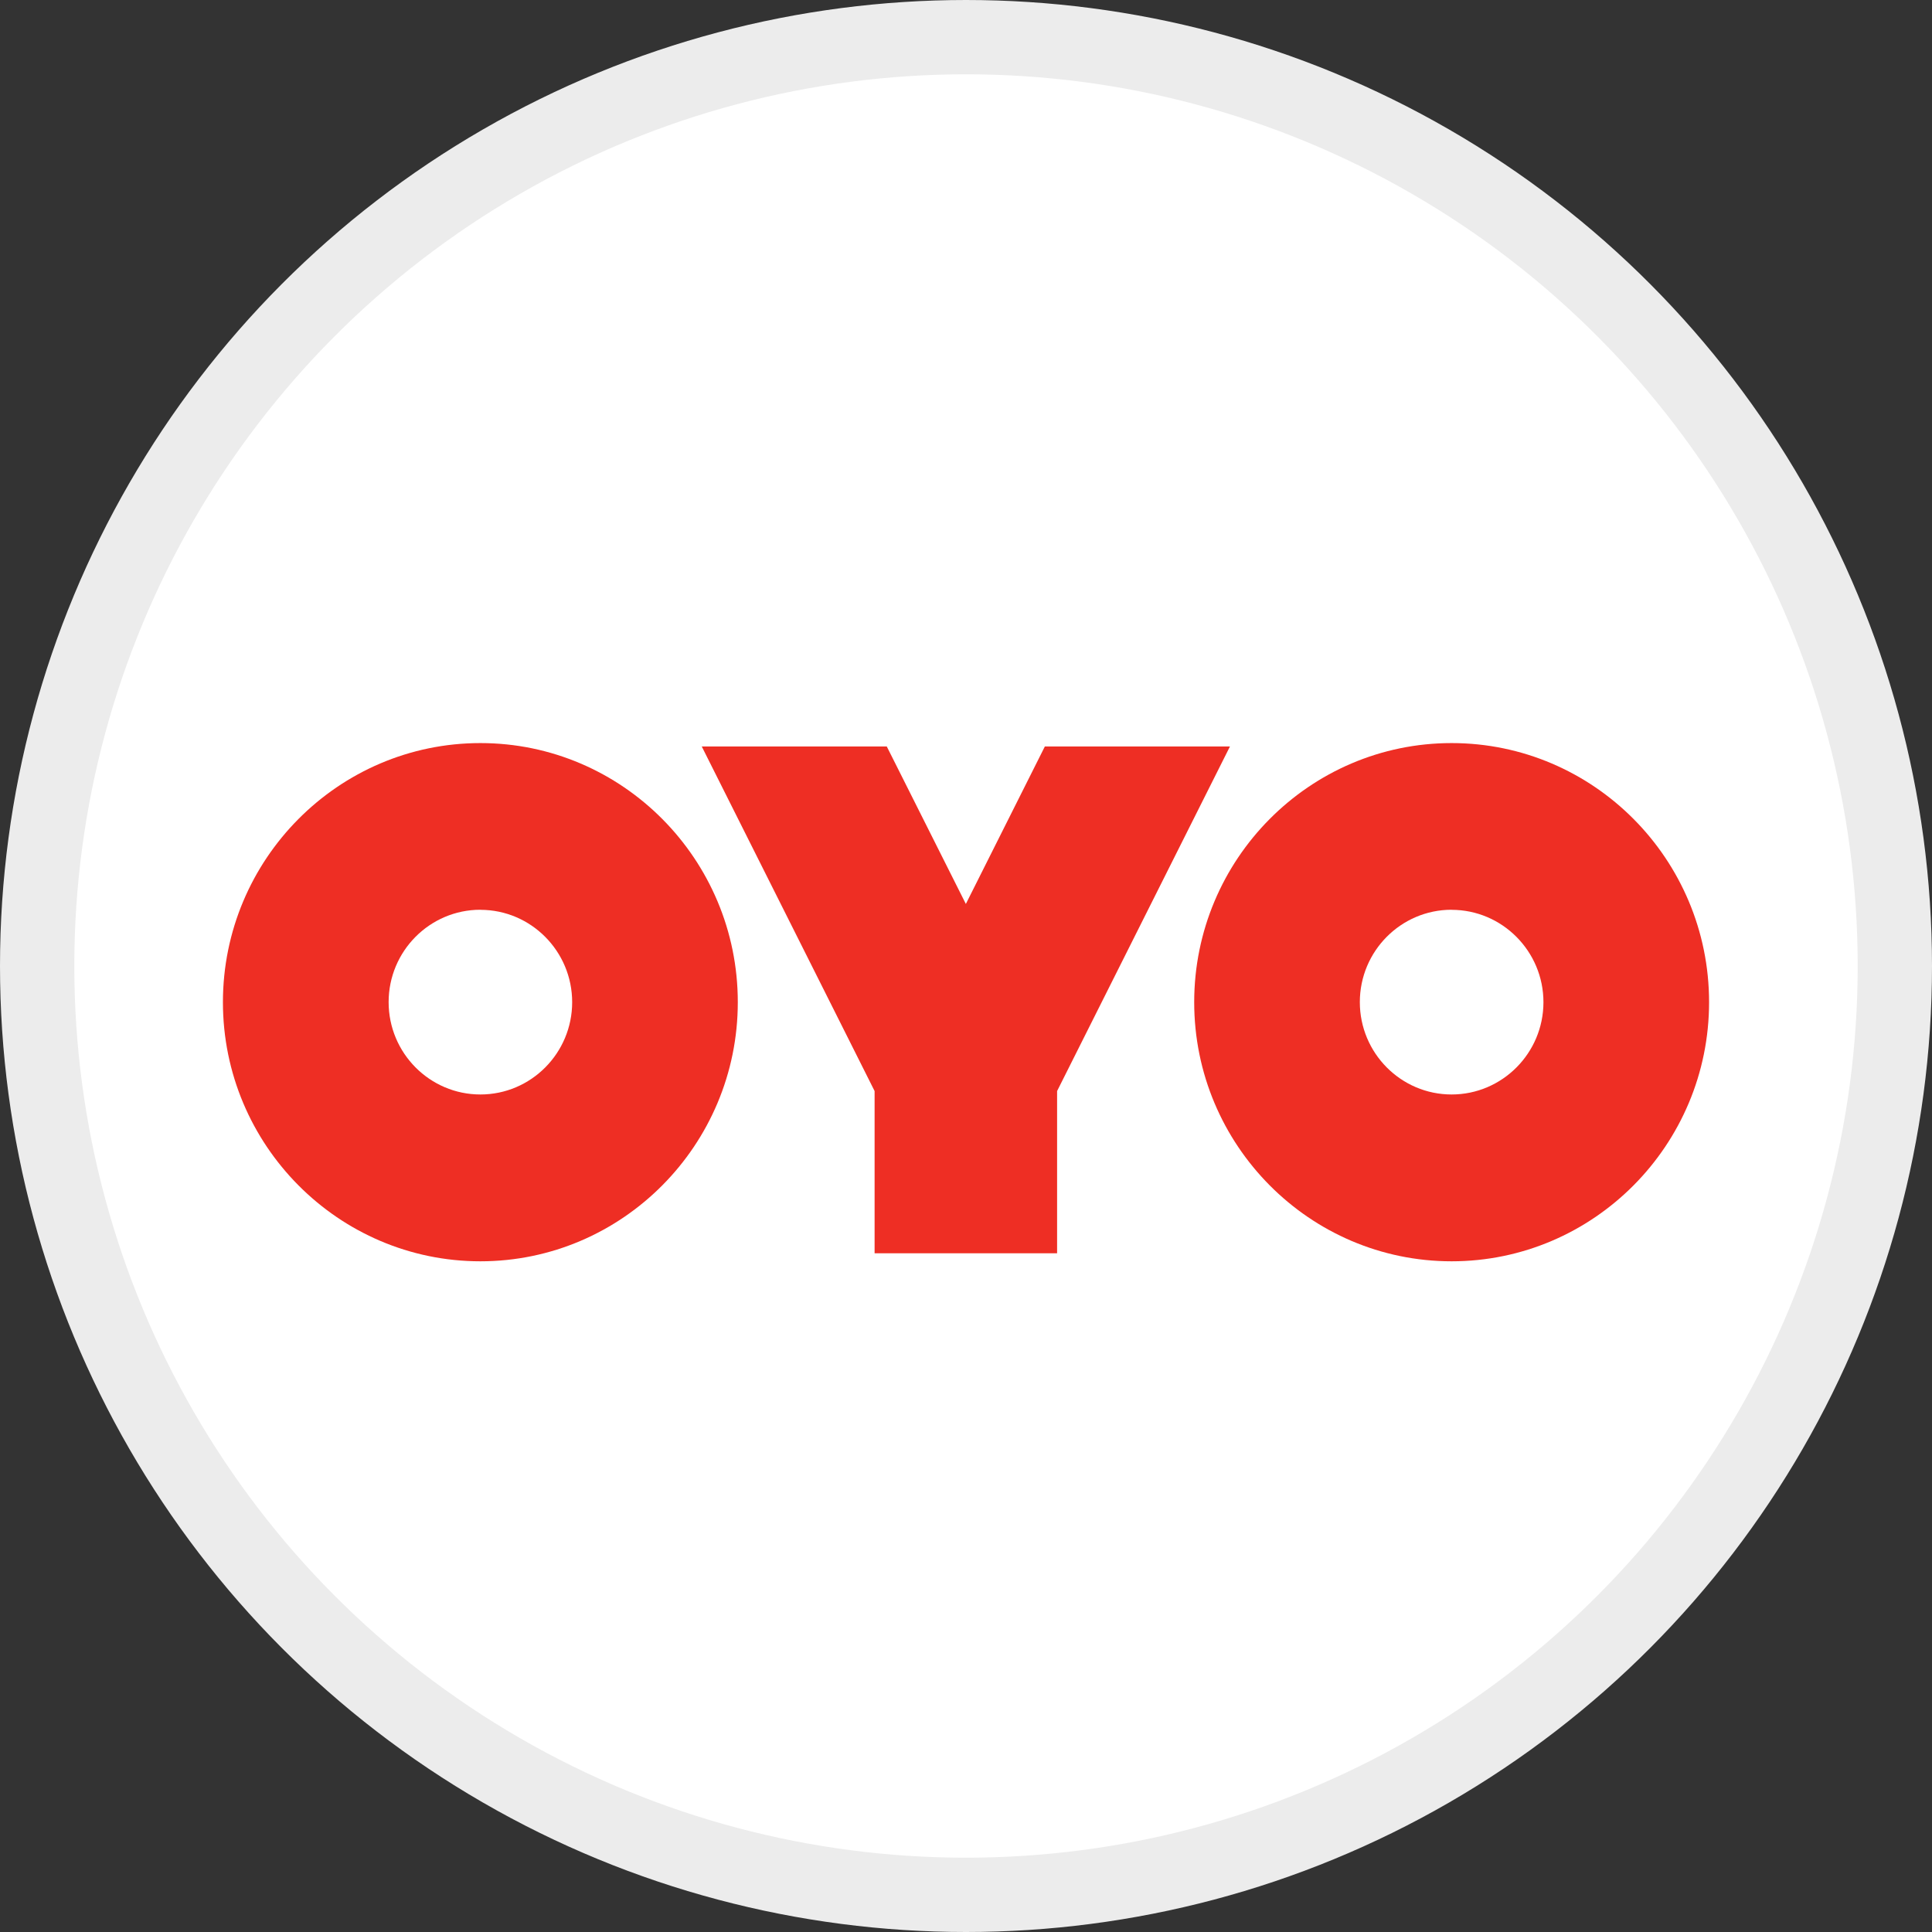 <svg width="26" height="26" viewBox="0 0 26 26" fill="none" xmlns="http://www.w3.org/2000/svg">
<rect x="0" y="0" width="26" height="26" fill="#333333" stroke="none"/>
<circle cx="13" cy="13" r="12.5" fill="white" stroke="#ECECEC"/>
<path d="M19.535 16.974C21.446 16.974 23 15.41 23 13.487C23 11.563 21.446 10 19.535 10C17.625 10 16.071 11.563 16.071 13.487C16.071 15.41 17.625 16.974 19.535 16.974ZM19.535 12.244C20.216 12.244 20.771 12.802 20.771 13.487C20.771 14.172 20.216 14.729 19.535 14.729C18.854 14.729 18.3 14.172 18.3 13.486C18.3 12.8 18.854 12.243 19.535 12.243L19.535 12.244ZM6.465 16.974C8.375 16.974 9.929 15.41 9.929 13.487C9.929 11.563 8.375 10 6.465 10C4.555 10 3 11.563 3 13.487C3 15.41 4.555 16.974 6.465 16.974ZM6.465 12.244C7.146 12.244 7.7 12.802 7.7 13.487C7.7 14.172 7.146 14.729 6.465 14.729C5.784 14.729 5.23 14.172 5.23 13.486C5.23 12.8 5.784 12.243 6.465 12.243V12.244ZM12.998 12.165L11.934 10.046H9.444L11.77 14.683V16.866H14.226V14.683L16.552 10.046H14.061L12.998 12.165H12.998Z" fill="#EE2E24"/>
</svg>

